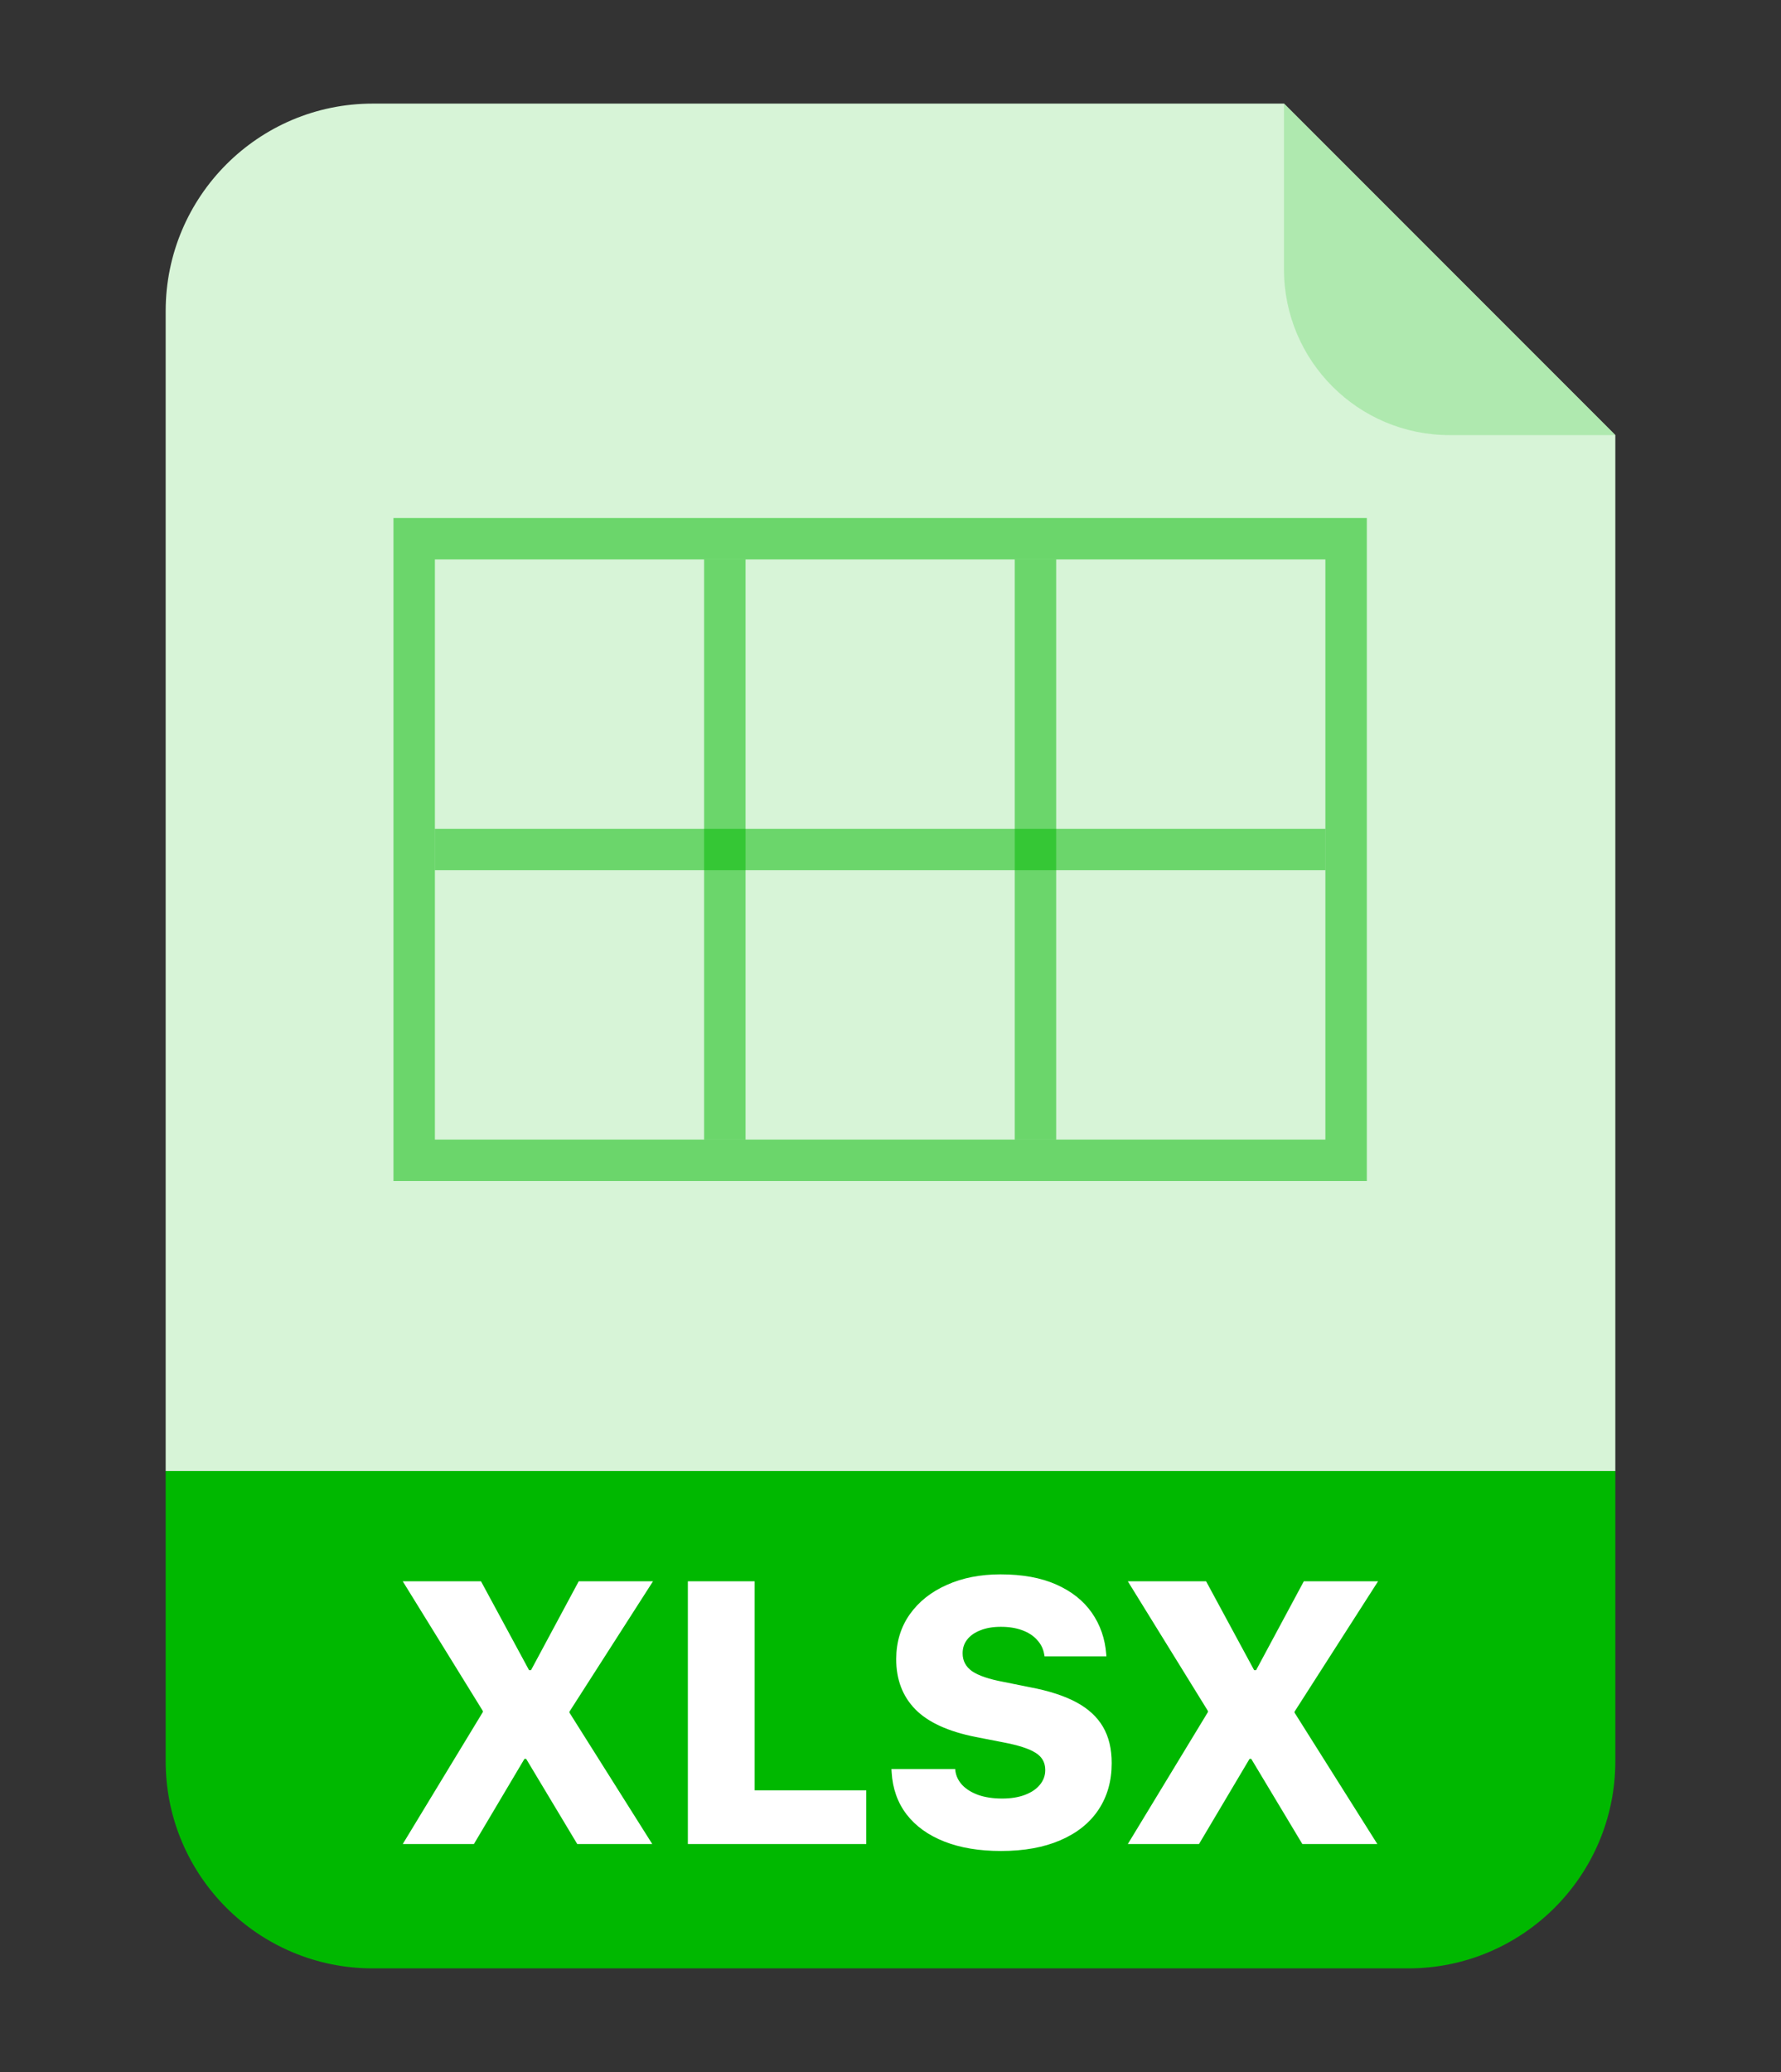<svg width="86" height="100" viewBox="0 0 86 100" fill="none" xmlns="http://www.w3.org/2000/svg">
<rect x="0" y="0" width="86" height="100" fill="#333333" stroke="none"/>
<g clip-path="url(#clip0_5_922)">
<path d="M8 15.01C8 9.487 12.477 5 18 5H62L78 21V71H8C8 43.56 8 37.403 8 15.01Z" fill="#D7F4D7"/>
<path d="M70 21H78L62 5V13C62 17.418 65.582 21 70 21Z" fill="#AFE9AF"/>
<path d="M8 71H78V85C78 90.523 73.523 95 68 95H18C12.477 95 8 90.523 8 85V71Z" fill="#00B800"/>
<path d="M19.447 89L24.052 81.415L23.314 84.069V82.575L19.447 76.317H23.226L25.546 80.606H27.041L24.957 81.881L27.946 76.317H31.532L27.497 82.61V84.105L26.742 81.459L31.497 89H27.875L25.406 84.887H23.912L26.056 83.656L22.883 89H19.447ZM33.215 89V76.317H36.441V86.407H41.829V89H33.215ZM48.337 89.334C47.283 89.334 46.369 89.182 45.595 88.877C44.822 88.572 44.215 88.136 43.776 87.567C43.342 86.999 43.102 86.322 43.055 85.537L43.046 85.379H46.123L46.131 85.458C46.166 85.722 46.281 85.956 46.474 86.161C46.667 86.36 46.928 86.519 47.256 86.636C47.584 86.747 47.962 86.803 48.39 86.803C48.812 86.803 49.178 86.744 49.489 86.627C49.799 86.51 50.04 86.349 50.209 86.144C50.385 85.933 50.473 85.695 50.473 85.432V85.423C50.473 85.065 50.318 84.79 50.007 84.597C49.697 84.397 49.169 84.228 48.425 84.087L47.116 83.832C45.786 83.568 44.813 83.123 44.198 82.496C43.583 81.869 43.275 81.061 43.275 80.07V80.061C43.281 79.235 43.501 78.518 43.934 77.908C44.368 77.299 44.962 76.827 45.718 76.493C46.474 76.153 47.338 75.983 48.311 75.983C49.372 75.983 50.271 76.147 51.009 76.476C51.748 76.804 52.319 77.258 52.723 77.838C53.127 78.418 53.359 79.083 53.417 79.833L53.426 79.939H50.438L50.42 79.833C50.374 79.569 50.259 79.341 50.078 79.147C49.902 78.948 49.665 78.793 49.366 78.682C49.067 78.57 48.721 78.515 48.329 78.515C47.948 78.515 47.62 78.57 47.344 78.682C47.069 78.787 46.855 78.936 46.703 79.13C46.556 79.317 46.483 79.537 46.483 79.789V79.798C46.483 80.155 46.635 80.442 46.94 80.659C47.251 80.87 47.749 81.04 48.434 81.169L49.744 81.433C50.646 81.603 51.387 81.843 51.967 82.153C52.547 82.464 52.978 82.859 53.259 83.34C53.541 83.82 53.681 84.403 53.681 85.089V85.098C53.681 85.959 53.467 86.709 53.04 87.348C52.618 87.981 52.005 88.47 51.203 88.815C50.406 89.161 49.451 89.334 48.337 89.334ZM54.459 89L59.065 81.415L58.327 84.069V82.575L54.459 76.317H58.239L60.559 80.606H62.053L59.97 81.881L62.959 76.317H66.544L62.51 82.61V84.105L61.755 81.459L66.509 89H62.888L60.419 84.887H58.924L61.069 83.656L57.896 89H54.459Z" fill="white"/>
<rect opacity="0.5" x="20" y="26" width="45" height="30" stroke="#00B800" stroke-width="2"/>
<path opacity="0.5" d="M35 27L35 55" stroke="#00B800" stroke-width="2"/>
<path opacity="0.5" d="M50 27V55" stroke="#00B800" stroke-width="2"/>
<path opacity="0.5" d="M64 41L21 41" stroke="#00B800" stroke-width="2"/>
</g>
<defs>
<clipPath id="clip0_5_922">
<rect width="86" height="100" fill="white"/>
</clipPath>
</defs>
</svg>
